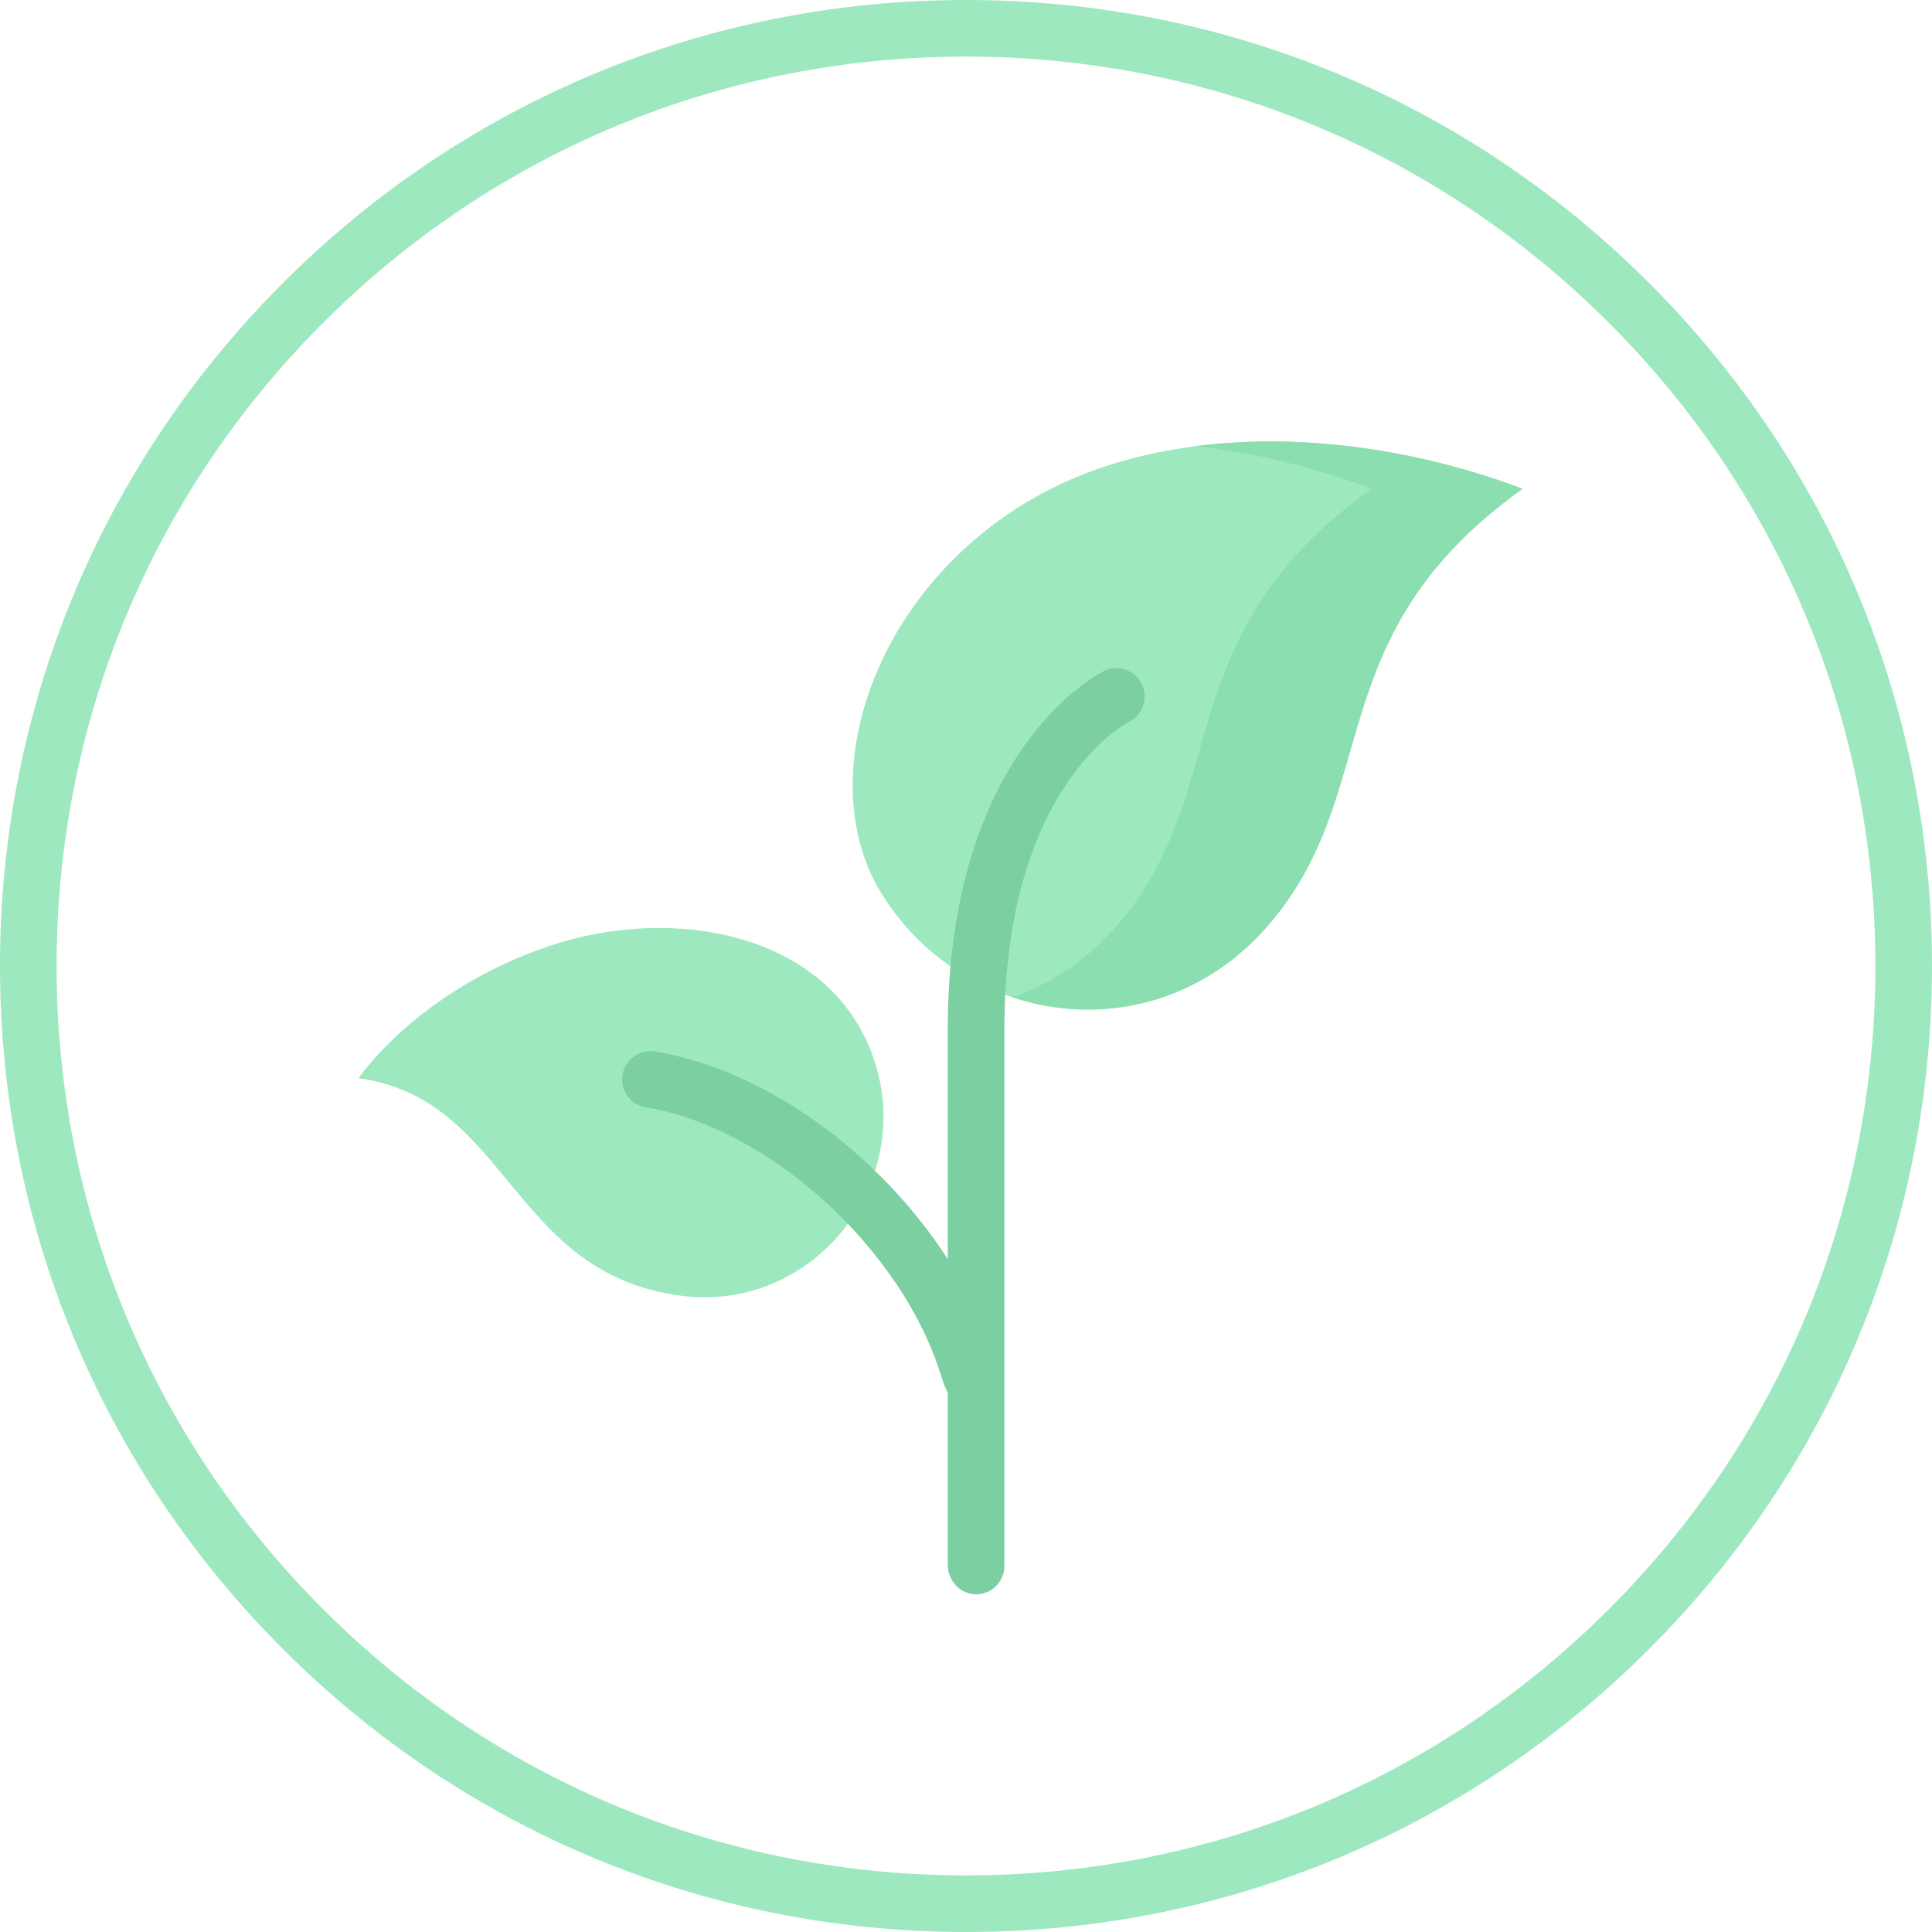 <?xml version="1.0" encoding="UTF-8"?> <svg xmlns="http://www.w3.org/2000/svg" id="Layer_1" height="512" viewBox="0 0 512 512" width="512"><g><path d="m256 512c-68.38 0-132.667-26.629-181.02-74.98-48.351-48.352-74.98-112.64-74.98-181.02s26.629-132.668 74.98-181.02c48.353-48.351 112.64-74.98 181.02-74.98s132.668 26.629 181.02 74.98 74.98 112.64 74.98 181.02-26.629 132.668-74.98 181.02-112.64 74.98-181.02 74.98zm0-497c-64.374 0-124.894 25.068-170.413 70.587s-70.587 106.039-70.587 170.413 25.068 124.894 70.587 170.413 106.039 70.587 170.413 70.587 124.895-25.068 170.413-70.587 70.587-106.039 70.587-170.413-25.068-124.895-70.587-170.413-106.039-70.587-170.413-70.587z" fill="#9ee8c0"></path><g><g><g><g><path d="m95.026 285.745s15.372-23.069 50.302-34.967c33.107-11.278 76.105-3.697 86.775 31.523 9.776 32.271-17.034 65.223-50.971 61.154-45.853-5.497-45.992-52.19-86.106-57.71" fill="#9ee8c0"></path></g></g><g><g><g><path d="m403.503 129.535c-30.352-11.482-70.798-17.754-107.266-6.993-59.066 17.429-84.18 79.254-62.667 114.188 22.001 35.724 73.13 42.952 102.908 8.043 30.434-35.677 12.612-76.36 67.025-115.238" fill="#9ee8c0"></path></g></g><path d="m317.056 118.211c16.69 1.95 32.618 6.092 46.447 11.324-54.413 38.877-36.591 79.561-67.025 115.238-8.166 9.573-17.939 15.97-28.276 19.487 22.912 7.646 49.733 2.25 68.276-19.487 30.434-35.677 12.612-76.361 67.025-115.238-24.667-9.331-56-15.221-86.447-11.324z" fill="#8adeb0"></path><path d="m251.171 369.103v45.592c0 4.107 3.166 7.688 7.271 7.81 4.248.126 7.729-3.278 7.729-7.497v-142.246c0-63.591 31.596-80.731 33.054-81.486 3.677-1.847 5.182-6.319 3.36-10.017-1.831-3.715-6.323-5.246-10.043-3.412-1.688.832-41.371 21.233-41.371 94.915v60.915c-17.942-27.811-48.237-50.246-77.597-55.011-4.094-.659-7.941 2.113-8.605 6.202-.664 4.088 2.113 7.94 6.202 8.604 32.607 5.292 67.905 37.559 78.22 71.097.437 1.419.949 2.814 1.595 4.151z" fill="#7ccfa1"></path></g></g></g></g></svg> 